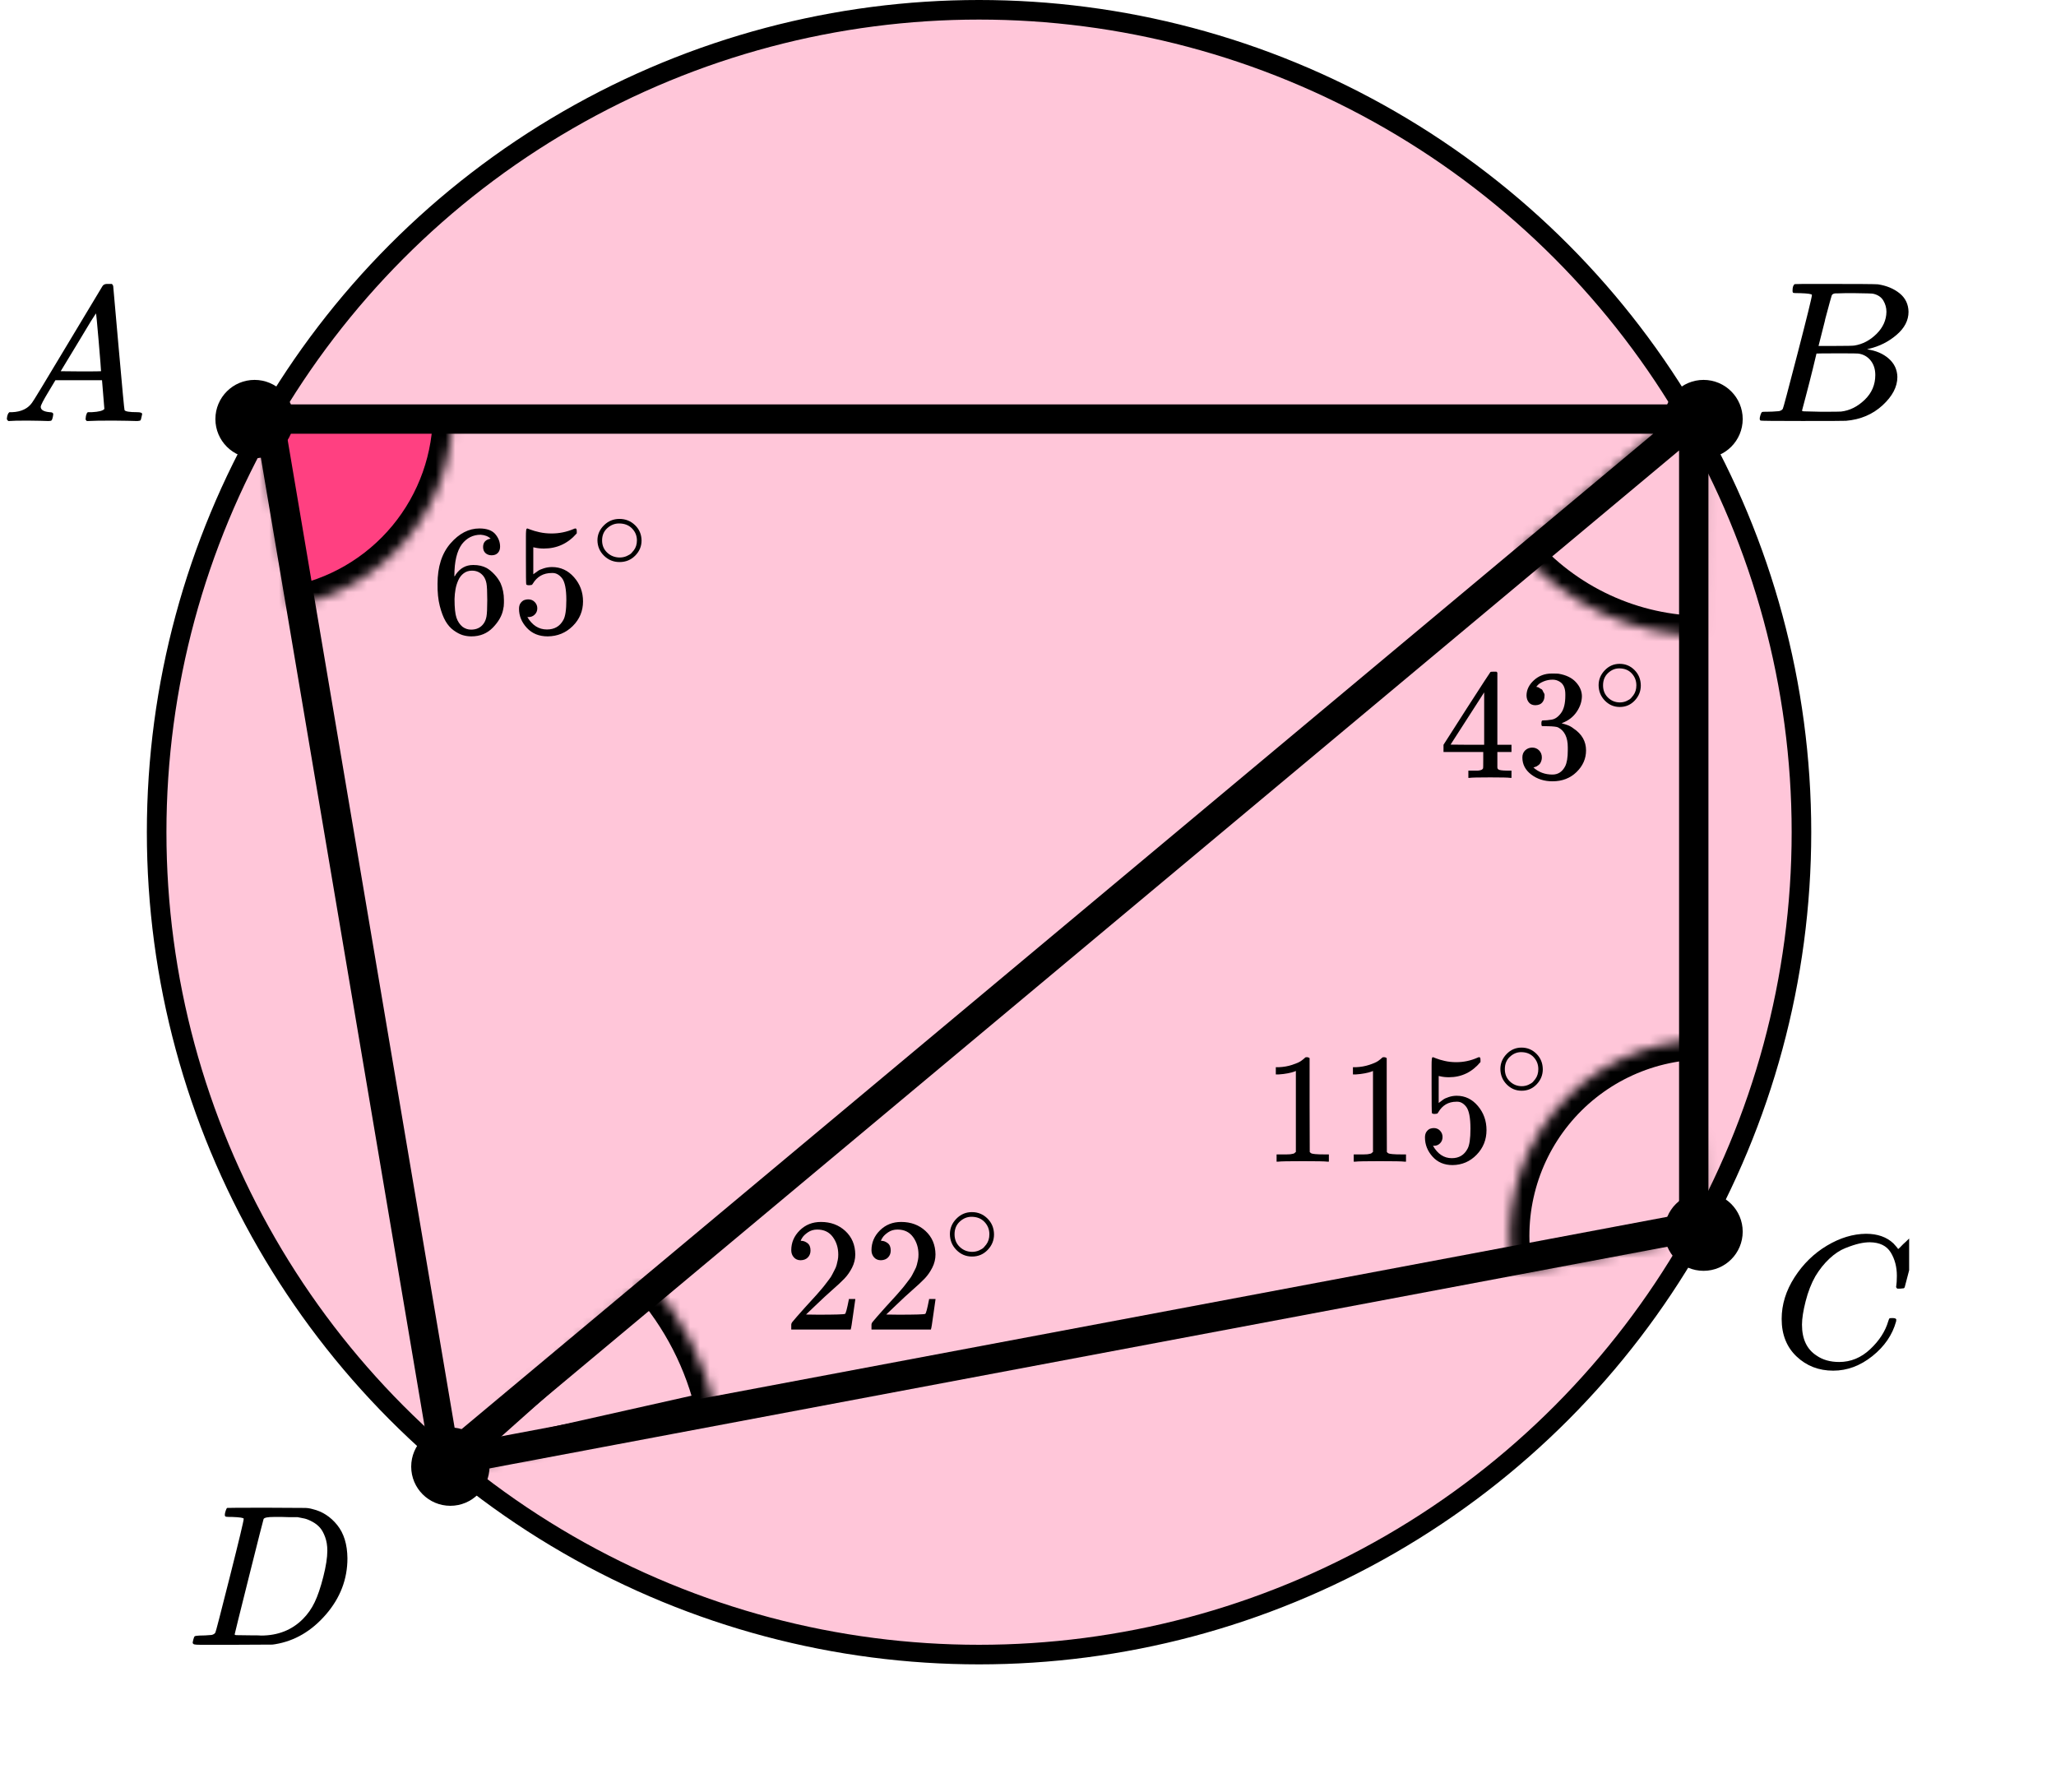 <?xml version="1.0" encoding="UTF-8"?> <svg xmlns="http://www.w3.org/2000/svg" width="210" height="183" viewBox="0 0 210 183" fill="none"><circle cx="100" cy="85" r="84" fill="#FF4081" fill-opacity="0.3" stroke="black" stroke-width="2"></circle><mask id="path-2-inside-1" fill="white"><path d="M155.126 56.177C157.462 58.904 160.357 61.095 163.616 62.602C166.875 64.11 170.42 64.897 174.01 64.912L174.111 39.912L155.126 56.177Z"></path></mask><path d="M155.126 56.177C157.462 58.904 160.357 61.095 163.616 62.602C166.875 64.11 170.42 64.897 174.01 64.912L174.111 39.912L155.126 56.177Z" stroke="black" stroke-width="4" mask="url(#path-2-inside-1)"></path><mask id="path-3-inside-2" fill="white"><path d="M73.092 144.055C71.976 139.079 69.609 134.469 66.215 130.662L43.82 150.623L73.092 144.055Z"></path></mask><path d="M73.092 144.055C71.976 139.079 69.609 134.469 66.215 130.662L43.82 150.623L73.092 144.055Z" stroke="black" stroke-width="4" mask="url(#path-3-inside-2)"></path><mask id="path-4-inside-3" fill="white"><path d="M154.579 130.025C154.023 127.161 154.1 124.211 154.806 121.38C155.511 118.549 156.826 115.907 158.661 113.639C160.495 111.371 162.803 109.531 165.423 108.249C168.044 106.967 170.913 106.274 173.829 106.218L174.213 126.214L154.579 130.025Z"></path></mask><path d="M154.579 130.025C154.023 127.161 154.1 124.211 154.806 121.38C155.511 118.549 156.826 115.907 158.661 113.639C160.495 111.371 162.803 109.531 165.423 108.249C168.044 106.967 170.913 106.274 173.829 106.218L174.213 126.214L154.579 130.025Z" stroke="black" stroke-width="4" mask="url(#path-4-inside-3)"></path><mask id="path-5-inside-4" fill="white"><path d="M46.212 41.979C46.267 46.718 44.639 51.322 41.616 54.971C38.593 58.621 34.372 61.079 29.706 61.906L26.213 42.214L46.212 41.979Z"></path></mask><path d="M46.212 41.979C46.267 46.718 44.639 51.322 41.616 54.971C38.593 58.621 34.372 61.079 29.706 61.906L26.213 42.214L46.212 41.979Z" fill="#FF4081" stroke="black" stroke-width="4" mask="url(#path-5-inside-4)"></path><path d="M173 42.803H27.5L45.5 149.303M173 42.803V125.303L45.5 149.303M173 42.803L45.5 149.303" stroke="black" stroke-width="3"></path><circle cx="46" cy="149.803" r="4" fill="black"></circle><circle cx="26" cy="42.803" r="4" fill="black"></circle><circle cx="174" cy="42.803" r="4" fill="black"></circle><circle cx="174" cy="125.803" r="4" fill="black"></circle><g clip-path="url(#clip0)"><path d="M4.16 41.553C4.16 41.866 4.467 42.048 5.08 42.101C5.32 42.101 5.44 42.172 5.44 42.316C5.44 42.329 5.427 42.413 5.4 42.57C5.36 42.752 5.32 42.87 5.28 42.922C5.24 42.974 5.153 43 5.02 43C4.993 43 4.913 43 4.78 43C4.647 43 4.42 42.993 4.1 42.98C3.78 42.967 3.353 42.961 2.82 42.961C1.873 42.961 1.267 42.974 1 43H0.84C0.747 42.909 0.7 42.837 0.7 42.785C0.727 42.433 0.814 42.205 0.96 42.101H1.24C2.173 42.062 2.853 41.736 3.28 41.123C3.36 41.045 4.567 39.057 6.9 35.159C9.233 31.262 10.42 29.287 10.46 29.235C10.553 29.078 10.713 29 10.94 29H11.1H11.44C11.52 29.117 11.56 29.183 11.56 29.195L12.12 35.511C12.493 39.722 12.693 41.846 12.72 41.886C12.786 42.029 13.22 42.101 14.02 42.101C14.353 42.101 14.52 42.166 14.52 42.296C14.52 42.322 14.5 42.413 14.46 42.57C14.42 42.765 14.386 42.883 14.36 42.922C14.333 42.961 14.24 42.987 14.08 43C14.04 43 13.946 43 13.8 43C13.653 43 13.393 42.993 13.02 42.98C12.646 42.967 12.16 42.961 11.56 42.961C10.306 42.961 9.486 42.974 9.1 43H8.86C8.78 42.922 8.74 42.863 8.74 42.824C8.74 42.785 8.753 42.668 8.78 42.472C8.833 42.303 8.873 42.198 8.9 42.159L8.98 42.101H9.38C10.1 42.062 10.526 41.951 10.66 41.768L10.42 38.835H5.66L4.98 39.969C4.433 40.869 4.16 41.397 4.16 41.553ZM10.32 37.916C10.32 37.773 10.24 36.756 10.08 34.866C9.92 32.976 9.826 32.024 9.8 32.011L9.26 32.852C9.046 33.204 8.627 33.901 8 34.944L6.2 37.916L8.26 37.936C9.633 37.936 10.32 37.929 10.32 37.916Z" fill="black"></path></g><g clip-path="url(#clip1)"><path d="M183.87 29.943C183.49 29.943 183.266 29.936 183.195 29.922C183.125 29.909 183.09 29.834 183.09 29.697C183.09 29.328 183.167 29.102 183.322 29.02C183.336 29.007 184.249 29 186.062 29C189.702 29 191.62 29.014 191.817 29.041C192.702 29.178 193.44 29.485 194.03 29.963C194.62 30.442 194.922 31.07 194.937 31.849C194.937 32.724 194.529 33.51 193.714 34.206C192.899 34.903 191.964 35.375 190.91 35.621L190.7 35.682C191.599 35.805 192.337 36.12 192.913 36.625C193.489 37.131 193.784 37.759 193.798 38.511C193.798 39.508 193.292 40.472 192.281 41.401C191.269 42.33 190.025 42.856 188.549 42.98C188.451 42.993 186.969 43 184.102 43C181.291 43 179.865 42.986 179.823 42.959C179.766 42.918 179.738 42.863 179.738 42.795C179.738 42.699 179.752 42.604 179.78 42.508C179.851 42.248 179.921 42.105 179.991 42.078C180.047 42.064 180.153 42.057 180.307 42.057H180.434C180.813 42.057 181.235 42.037 181.699 41.996C181.895 41.955 182.029 41.873 182.099 41.75C182.141 41.695 182.647 39.795 183.617 36.051C184.587 32.307 185.071 30.332 185.071 30.127C185.071 30.032 184.671 29.97 183.87 29.943ZM192.681 31.849C192.681 31.439 192.576 31.057 192.365 30.701C192.154 30.346 191.81 30.114 191.332 30.004C191.234 29.977 190.587 29.957 189.393 29.943C189.112 29.943 188.816 29.943 188.507 29.943C188.198 29.943 187.952 29.95 187.77 29.963H187.495C187.285 29.977 187.151 30.045 187.095 30.168C187.067 30.223 186.842 31.043 186.42 32.628C186.42 32.669 186.413 32.71 186.399 32.751L185.746 35.334H187.453C188.592 35.334 189.245 35.32 189.414 35.293C190.257 35.156 191.009 34.76 191.669 34.104C192.33 33.448 192.667 32.696 192.681 31.849ZM191.543 38.306C191.543 37.705 191.381 37.206 191.058 36.81C190.735 36.413 190.313 36.181 189.793 36.113C189.709 36.099 189.126 36.092 188.044 36.092C186.385 36.092 185.549 36.099 185.535 36.113C185.535 36.14 185.416 36.639 185.177 37.609C184.938 38.579 184.692 39.543 184.439 40.499L184.06 41.934C184.06 41.989 184.144 42.016 184.313 42.016C184.481 42.016 185.05 42.03 186.02 42.057C187.271 42.057 187.945 42.05 188.044 42.037C188.915 41.941 189.716 41.545 190.447 40.848C191.177 40.151 191.543 39.304 191.543 38.306Z" fill="black"></path></g><g clip-path="url(#clip2)"><path d="M181.979 134.724C181.979 133.247 182.417 131.829 183.291 130.468C184.166 129.107 185.269 128.028 186.6 127.232C187.931 126.436 189.263 126.032 190.594 126.019C191.769 126.019 192.702 126.347 193.394 127.001C193.511 127.13 193.609 127.239 193.687 127.329C193.766 127.419 193.818 127.483 193.844 127.521L193.864 127.579C193.903 127.579 194.079 127.412 194.392 127.078C194.484 127.001 194.582 126.912 194.686 126.809C194.79 126.706 194.895 126.603 194.999 126.501C195.104 126.398 195.169 126.327 195.195 126.289L195.489 126H195.606C195.789 126 195.88 126.045 195.88 126.135C195.88 126.186 195.671 127.066 195.254 128.773C194.784 130.558 194.549 131.456 194.549 131.469C194.523 131.533 194.49 131.572 194.451 131.585C194.412 131.597 194.294 131.61 194.099 131.623H193.785C193.707 131.546 193.668 131.488 193.668 131.45C193.668 131.437 193.674 131.392 193.687 131.315C193.701 131.238 193.714 131.11 193.727 130.93C193.74 130.75 193.746 130.545 193.746 130.314C193.746 129.402 193.537 128.606 193.12 127.926C192.702 127.245 191.991 126.899 190.986 126.886C190.646 126.886 190.281 126.931 189.889 127.021C189.498 127.11 189.028 127.265 188.48 127.483C187.931 127.701 187.39 128.061 186.855 128.561C186.319 129.062 185.843 129.659 185.425 130.352C185.008 131.084 184.675 131.938 184.427 132.913C184.179 133.889 184.055 134.685 184.055 135.301C184.055 136.765 184.551 137.818 185.543 138.459C186.169 138.896 186.939 139.114 187.853 139.114C189.041 139.114 190.098 138.678 191.025 137.805C191.952 136.932 192.565 135.982 192.865 134.955C192.917 134.788 192.957 134.691 192.983 134.666C193.009 134.64 193.113 134.627 193.296 134.627C193.557 134.627 193.687 134.685 193.687 134.801C193.687 134.865 193.681 134.923 193.668 134.974C193.289 136.348 192.48 137.529 191.24 138.517C190 139.506 188.669 140 187.246 140C185.771 140 184.525 139.519 183.507 138.556C182.489 137.593 181.979 136.315 181.979 134.724Z" fill="black"></path></g><g clip-path="url(#clip3)"><path d="M24.893 155.127C24.893 155.032 24.503 154.97 23.722 154.943C23.408 154.943 23.202 154.936 23.107 154.922C23.011 154.909 22.963 154.847 22.963 154.738C22.963 154.629 22.99 154.492 23.045 154.328C23.1 154.164 23.148 154.062 23.189 154.021C23.216 154.007 24.578 154 27.274 154C29.56 154.014 30.84 154.021 31.114 154.021C31.387 154.021 31.661 154.062 31.935 154.143C32.92 154.376 33.755 154.916 34.44 155.763C35.124 156.61 35.473 157.744 35.487 159.165C35.487 161.297 34.755 163.21 33.29 164.905C31.826 166.599 30.101 167.611 28.116 167.939L27.829 167.98L23.846 168H21.567H20.479C20.15 168 19.938 167.986 19.842 167.959C19.746 167.932 19.691 167.87 19.678 167.775C19.678 167.747 19.698 167.652 19.739 167.488C19.794 167.269 19.849 167.146 19.904 167.119C19.958 167.091 20.116 167.071 20.376 167.057C20.745 167.057 21.156 167.037 21.608 166.996C21.799 166.955 21.929 166.873 21.998 166.75C22.039 166.695 22.532 164.796 23.476 161.051C24.421 157.307 24.893 155.332 24.893 155.127ZM33.434 158.387C33.434 157.867 33.358 157.403 33.208 156.993C33.057 156.583 32.879 156.262 32.674 156.029C32.469 155.797 32.216 155.599 31.914 155.435C31.613 155.271 31.346 155.162 31.114 155.107C30.881 155.052 30.642 155.004 30.395 154.963C30.368 154.963 30.272 154.963 30.108 154.963C29.943 154.963 29.745 154.963 29.512 154.963C29.28 154.963 29.054 154.957 28.835 154.943H27.952C27.35 154.943 27.007 155.011 26.925 155.148C26.898 155.203 26.398 157.17 25.427 161.051C24.455 164.932 23.969 166.893 23.969 166.934C23.969 166.989 24.044 167.016 24.195 167.016C24.345 167.016 24.872 167.023 25.776 167.037C25.844 167.037 25.974 167.037 26.166 167.037C26.357 167.037 26.521 167.043 26.658 167.057C28.383 167.057 29.807 166.497 30.929 165.376C31.422 164.884 31.826 164.31 32.14 163.654C32.455 162.999 32.749 162.131 33.023 161.051C33.297 159.972 33.434 159.083 33.434 158.387Z" fill="black"></path></g><g clip-path="url(#clip4)"><path d="M154.242 79.451C154.054 79.419 153.38 79.403 152.22 79.403C151.008 79.403 150.308 79.419 150.12 79.451H149.979V78.714H150.465C150.674 78.714 150.815 78.714 150.888 78.714C150.961 78.714 151.05 78.704 151.155 78.682C151.259 78.661 151.332 78.634 151.374 78.602C151.416 78.57 151.452 78.527 151.484 78.474C151.494 78.453 151.499 78.164 151.499 77.609V76.808H147.44V76.071L149.807 72.37C151.405 69.892 152.215 68.647 152.236 68.637C152.257 68.615 152.367 68.605 152.565 68.605H152.847L152.941 68.701V76.071H154.383V76.808H152.941V77.625C152.941 78.063 152.941 78.319 152.941 78.394C152.941 78.469 152.972 78.533 153.035 78.586C153.119 78.661 153.416 78.704 153.928 78.714H154.383V79.451H154.242ZM151.593 76.071V70.719L148.161 76.055L149.87 76.071H151.593Z" fill="black"></path><path d="M156.827 72.032C156.545 72.032 156.326 71.942 156.169 71.76C156.012 71.578 155.929 71.344 155.918 71.055C155.918 70.468 156.169 69.944 156.67 69.485C157.172 69.026 157.778 68.796 158.488 68.796C158.854 68.796 159.084 68.801 159.178 68.812C159.951 68.94 160.541 69.223 160.949 69.661C161.356 70.099 161.565 70.574 161.576 71.087C161.576 71.642 161.398 72.182 161.043 72.705C160.688 73.229 160.197 73.608 159.57 73.843L159.523 73.875C159.523 73.885 159.57 73.901 159.664 73.923C159.758 73.944 159.909 73.992 160.118 74.067C160.327 74.142 160.526 74.254 160.714 74.403C161.57 74.97 161.999 75.717 161.999 76.647C161.999 77.49 161.675 78.227 161.027 78.858C160.379 79.488 159.559 79.803 158.567 79.803C157.731 79.803 157.01 79.573 156.404 79.114C155.798 78.654 155.495 78.072 155.495 77.368C155.495 77.068 155.589 76.828 155.777 76.647C155.965 76.465 156.2 76.369 156.482 76.358C156.775 76.358 157.015 76.454 157.203 76.647C157.391 76.839 157.485 77.079 157.485 77.368C157.485 77.485 157.47 77.592 157.438 77.688C157.407 77.784 157.37 77.87 157.329 77.944C157.287 78.019 157.229 78.083 157.156 78.136C157.083 78.19 157.02 78.233 156.968 78.265C156.916 78.297 156.864 78.318 156.812 78.329C156.759 78.34 156.717 78.356 156.686 78.377L156.623 78.393C157.156 78.874 157.804 79.114 158.567 79.114C159.141 79.114 159.575 78.831 159.867 78.265C160.045 77.912 160.134 77.373 160.134 76.647V76.326C160.134 75.311 159.8 74.633 159.131 74.291C158.974 74.227 158.656 74.19 158.175 74.179L157.517 74.163L157.47 74.131C157.449 74.099 157.438 74.014 157.438 73.875C157.438 73.683 157.48 73.586 157.564 73.586C157.856 73.586 158.159 73.56 158.473 73.506C158.828 73.453 159.152 73.229 159.444 72.833C159.737 72.438 159.883 71.84 159.883 71.039V70.911C159.883 70.302 159.7 69.88 159.335 69.645C159.105 69.496 158.859 69.421 158.598 69.421C158.264 69.421 157.956 69.48 157.673 69.597C157.391 69.715 157.193 69.837 157.078 69.966C156.963 70.094 156.906 70.158 156.906 70.158H156.953C156.984 70.169 157.026 70.179 157.078 70.19C157.13 70.201 157.182 70.227 157.235 70.27C157.287 70.313 157.35 70.35 157.423 70.382C157.496 70.414 157.548 70.473 157.579 70.558C157.611 70.644 157.653 70.724 157.705 70.799C157.757 70.874 157.773 70.98 157.752 71.119C157.752 71.354 157.679 71.562 157.532 71.744C157.386 71.926 157.151 72.022 156.827 72.032Z" fill="black"></path><path d="M163.282 69.991C163.282 69.409 163.493 68.9 163.914 68.462C164.335 68.024 164.841 67.805 165.432 67.805C166.023 67.805 166.529 68.016 166.95 68.439C167.371 68.862 167.585 69.387 167.592 70.013C167.592 70.603 167.385 71.116 166.972 71.554C166.558 71.992 166.048 72.211 165.443 72.211C164.852 72.211 164.346 71.996 163.925 71.565C163.504 71.135 163.29 70.61 163.282 69.991ZM165.387 68.269C164.966 68.269 164.586 68.428 164.246 68.745C163.906 69.062 163.736 69.481 163.736 70.002C163.736 70.508 163.903 70.923 164.235 71.248C164.567 71.573 164.97 71.739 165.443 71.746C165.694 71.746 165.927 71.697 166.141 71.599C166.355 71.501 166.506 71.403 166.595 71.305C166.684 71.207 166.761 71.112 166.828 71.022C167.035 70.742 167.138 70.402 167.138 70.002C167.138 69.526 166.979 69.119 166.662 68.779C166.344 68.439 165.919 68.269 165.387 68.269Z" fill="black"></path></g><g clip-path="url(#clip5)"><path d="M81.786 128.722C81.491 128.722 81.256 128.623 81.082 128.425C80.907 128.227 80.819 127.985 80.819 127.699C80.819 126.918 81.109 126.241 81.688 125.669C82.267 125.097 82.988 124.811 83.851 124.811C84.845 124.811 85.675 125.119 86.342 125.735C87.008 126.351 87.347 127.149 87.358 128.128C87.358 128.601 87.248 129.052 87.03 129.481C86.811 129.91 86.549 130.284 86.243 130.603C85.937 130.922 85.5 131.329 84.932 131.824C84.539 132.165 83.993 132.671 83.294 133.342L82.327 134.266L83.572 134.283C85.287 134.283 86.2 134.255 86.309 134.2C86.385 134.178 86.516 133.689 86.702 132.732V132.682H87.358V132.732C87.347 132.765 87.276 133.265 87.144 134.233C87.013 135.201 86.931 135.707 86.899 135.751V135.801H80.819V135.487V135.289C80.819 135.212 80.852 135.13 80.918 135.042C80.983 134.954 81.147 134.761 81.409 134.464C81.726 134.112 81.999 133.804 82.229 133.54C82.327 133.43 82.513 133.227 82.786 132.93C83.059 132.633 83.245 132.429 83.343 132.319C83.441 132.209 83.6 132.028 83.818 131.774C84.037 131.521 84.189 131.334 84.277 131.213C84.364 131.092 84.49 130.927 84.654 130.718C84.818 130.509 84.932 130.333 84.998 130.19C85.063 130.047 85.145 129.888 85.244 129.712C85.342 129.536 85.413 129.36 85.457 129.184C85.5 129.008 85.539 128.843 85.571 128.689C85.604 128.535 85.621 128.353 85.621 128.144C85.621 127.451 85.435 126.852 85.063 126.346C84.692 125.84 84.162 125.587 83.474 125.587C83.113 125.587 82.797 125.68 82.523 125.867C82.25 126.054 82.059 126.236 81.95 126.412C81.841 126.588 81.786 126.692 81.786 126.725C81.786 126.736 81.813 126.742 81.868 126.742C82.065 126.742 82.267 126.819 82.474 126.973C82.682 127.127 82.786 127.38 82.786 127.732C82.786 128.007 82.698 128.238 82.523 128.425C82.349 128.612 82.103 128.711 81.786 128.722Z" fill="black"></path><path d="M89.98 128.722C89.684 128.722 89.45 128.623 89.275 128.425C89.1 128.227 89.013 127.985 89.013 127.699C89.013 126.918 89.302 126.241 89.881 125.669C90.46 125.097 91.181 124.811 92.044 124.811C93.038 124.811 93.868 125.119 94.535 125.735C95.201 126.351 95.54 127.149 95.551 128.128C95.551 128.601 95.442 129.052 95.223 129.481C95.005 129.91 94.743 130.284 94.437 130.603C94.131 130.922 93.694 131.329 93.126 131.824C92.732 132.165 92.186 132.671 91.487 133.342L90.52 134.266L91.766 134.283C93.481 134.283 94.393 134.255 94.502 134.2C94.579 134.178 94.71 133.689 94.895 132.732V132.682H95.551V132.732C95.54 132.765 95.469 133.265 95.338 134.233C95.207 135.201 95.125 135.707 95.092 135.751V135.801H89.013V135.487V135.289C89.013 135.212 89.046 135.13 89.111 135.042C89.177 134.954 89.34 134.761 89.603 134.464C89.919 134.112 90.192 133.804 90.422 133.54C90.52 133.43 90.706 133.227 90.979 132.93C91.252 132.633 91.438 132.429 91.536 132.319C91.635 132.209 91.793 132.028 92.011 131.774C92.23 131.521 92.383 131.334 92.47 131.213C92.558 131.092 92.683 130.927 92.847 130.718C93.011 130.509 93.126 130.333 93.191 130.19C93.257 130.047 93.339 129.888 93.437 129.712C93.535 129.536 93.606 129.36 93.65 129.184C93.694 129.008 93.732 128.843 93.765 128.689C93.797 128.535 93.814 128.353 93.814 128.144C93.814 127.451 93.628 126.852 93.257 126.346C92.885 125.84 92.356 125.587 91.667 125.587C91.307 125.587 90.99 125.68 90.717 125.867C90.444 126.054 90.253 126.236 90.143 126.412C90.034 126.588 89.98 126.692 89.98 126.725C89.98 126.736 90.007 126.742 90.061 126.742C90.258 126.742 90.46 126.819 90.668 126.973C90.875 127.127 90.979 127.38 90.979 127.732C90.979 128.007 90.892 128.238 90.717 128.425C90.542 128.612 90.296 128.711 89.98 128.722Z" fill="black"></path><path d="M97.023 126.057C97.023 125.458 97.244 124.933 97.684 124.482C98.124 124.031 98.653 123.806 99.271 123.806C99.889 123.806 100.418 124.023 100.858 124.459C101.298 124.894 101.522 125.435 101.53 126.08C101.53 126.687 101.314 127.216 100.881 127.667C100.449 128.118 99.916 128.344 99.283 128.344C98.665 128.344 98.136 128.122 97.695 127.679C97.255 127.235 97.031 126.695 97.023 126.057ZM99.225 124.284C98.784 124.284 98.387 124.447 98.031 124.774C97.676 125.101 97.498 125.532 97.498 126.069C97.498 126.59 97.672 127.018 98.02 127.352C98.367 127.687 98.788 127.858 99.283 127.865C99.545 127.865 99.788 127.815 100.012 127.714C100.236 127.613 100.395 127.512 100.487 127.41C100.58 127.309 100.661 127.212 100.731 127.119C100.947 126.831 101.055 126.481 101.055 126.069C101.055 125.579 100.889 125.159 100.557 124.809C100.225 124.459 99.781 124.284 99.225 124.284Z" fill="black"></path></g><g clip-path="url(#clip6)"><path d="M132.36 109.39L132.156 109.47C132.009 109.524 131.799 109.577 131.526 109.63C131.252 109.684 130.948 109.721 130.612 109.743H130.312V109.006H130.612C131.105 108.984 131.562 108.904 131.982 108.765C132.402 108.626 132.697 108.498 132.865 108.381C133.033 108.263 133.18 108.146 133.306 108.028C133.327 107.996 133.39 107.98 133.495 107.98C133.589 107.98 133.679 108.012 133.763 108.076V112.867L133.778 117.673C133.852 117.748 133.915 117.796 133.967 117.817C134.02 117.839 134.146 117.86 134.345 117.881C134.545 117.903 134.871 117.913 135.322 117.913H135.732V118.65H135.558C135.338 118.618 134.503 118.602 133.054 118.602C131.625 118.602 130.801 118.618 130.58 118.65H130.391V117.913H130.801C131.032 117.913 131.231 117.913 131.399 117.913C131.568 117.913 131.699 117.908 131.793 117.897C131.888 117.887 131.972 117.871 132.045 117.849C132.119 117.828 132.161 117.817 132.171 117.817C132.182 117.817 132.213 117.791 132.266 117.737C132.318 117.684 132.35 117.662 132.36 117.673V109.39Z" fill="black"></path><path d="M140.237 109.39L140.033 109.47C139.886 109.524 139.676 109.577 139.402 109.63C139.129 109.684 138.825 109.721 138.489 109.743H138.189V109.006H138.489C138.982 108.984 139.439 108.904 139.859 108.765C140.279 108.626 140.573 108.498 140.742 108.381C140.91 108.263 141.057 108.146 141.183 108.028C141.204 107.996 141.267 107.98 141.372 107.98C141.466 107.98 141.555 108.012 141.639 108.076V112.867L141.655 117.673C141.729 117.748 141.792 117.796 141.844 117.817C141.897 117.839 142.023 117.86 142.222 117.881C142.422 117.903 142.747 117.913 143.199 117.913H143.609V118.65H143.435C143.215 118.618 142.38 118.602 140.931 118.602C139.502 118.602 138.678 118.618 138.457 118.65H138.268V117.913H138.678C138.909 117.913 139.108 117.913 139.276 117.913C139.444 117.913 139.576 117.908 139.67 117.897C139.765 117.887 139.849 117.871 139.922 117.849C139.996 117.828 140.038 117.817 140.048 117.817C140.059 117.817 140.09 117.791 140.143 117.737C140.195 117.684 140.227 117.662 140.237 117.673V109.39Z" fill="black"></path><path d="M147.342 116.134C147.342 116.39 147.258 116.604 147.09 116.775C146.922 116.946 146.717 117.031 146.475 117.031H146.365C146.848 117.875 147.489 118.297 148.287 118.297C149.022 118.297 149.558 117.977 149.894 117.336C150.093 116.983 150.193 116.3 150.193 115.285C150.193 114.185 150.051 113.443 149.768 113.058C149.495 112.706 149.19 112.529 148.854 112.529H148.76C147.94 112.529 147.321 112.892 146.901 113.619C146.859 113.694 146.822 113.736 146.79 113.747C146.759 113.758 146.68 113.768 146.554 113.779C146.376 113.779 146.276 113.747 146.255 113.683C146.234 113.64 146.223 112.706 146.223 110.879V108.812C146.223 108.278 146.25 108.011 146.302 108.011C146.323 107.99 146.344 107.979 146.365 107.979C146.376 107.979 146.486 108.022 146.696 108.107C146.906 108.193 147.195 108.278 147.562 108.364C147.93 108.449 148.324 108.492 148.744 108.492C149.49 108.492 150.204 108.342 150.886 108.043C150.97 108.001 151.039 107.979 151.091 107.979C151.175 107.979 151.217 108.075 151.217 108.268V108.476C150.356 109.512 149.279 110.03 147.988 110.03C147.662 110.03 147.368 109.998 147.105 109.934L146.948 109.902V112.657C147.148 112.508 147.305 112.39 147.421 112.305C147.536 112.22 147.725 112.134 147.988 112.049C148.25 111.963 148.518 111.921 148.791 111.921C149.642 111.921 150.361 112.268 150.949 112.962C151.537 113.656 151.832 114.479 151.832 115.429C151.832 116.412 151.495 117.25 150.823 117.945C150.151 118.639 149.332 118.991 148.366 119.002C147.515 119.002 146.832 118.714 146.318 118.137C145.803 117.56 145.546 116.908 145.546 116.182C145.546 115.926 145.604 115.723 145.719 115.573C145.835 115.424 145.955 115.328 146.082 115.285C146.208 115.242 146.328 115.221 146.444 115.221C146.706 115.221 146.922 115.312 147.09 115.493C147.258 115.675 147.342 115.888 147.342 116.134Z" fill="black"></path><path d="M153.248 109.188C153.248 108.607 153.46 108.097 153.883 107.659C154.306 107.221 154.815 107.002 155.409 107.002C156.003 107.002 156.511 107.213 156.935 107.636C157.358 108.059 157.573 108.584 157.581 109.211C157.581 109.8 157.373 110.313 156.957 110.751C156.541 111.189 156.029 111.408 155.42 111.408C154.826 111.408 154.317 111.193 153.894 110.763C153.471 110.332 153.255 109.807 153.248 109.188ZM155.364 107.466C154.941 107.466 154.559 107.625 154.217 107.942C153.875 108.259 153.705 108.678 153.705 109.199C153.705 109.705 153.872 110.121 154.206 110.445C154.54 110.77 154.945 110.936 155.42 110.944C155.672 110.944 155.906 110.895 156.122 110.797C156.337 110.698 156.489 110.6 156.578 110.502C156.667 110.404 156.745 110.309 156.812 110.219C157.02 109.939 157.124 109.6 157.124 109.199C157.124 108.724 156.964 108.316 156.645 107.976C156.326 107.636 155.899 107.466 155.364 107.466Z" fill="black"></path></g><g clip-path="url(#clip7)"><path d="M44.69 59.633C44.69 57.892 45.132 56.514 46.017 55.499C46.901 54.485 47.884 53.977 48.966 53.977C49.719 53.977 50.26 54.17 50.588 54.554C50.915 54.939 51.079 55.366 51.079 55.836C51.079 56.103 51.003 56.316 50.85 56.477C50.697 56.637 50.484 56.717 50.211 56.717C49.96 56.717 49.752 56.642 49.588 56.493C49.424 56.343 49.343 56.135 49.343 55.868C49.343 55.398 49.599 55.115 50.113 55.019C49.872 54.784 49.534 54.65 49.097 54.618C48.321 54.618 47.682 54.939 47.18 55.579C46.666 56.284 46.41 57.363 46.41 58.816L46.426 58.88C46.481 58.816 46.525 58.746 46.557 58.672C47.005 58.031 47.589 57.71 48.31 57.71H48.376C48.878 57.71 49.321 57.812 49.703 58.015C49.965 58.164 50.227 58.378 50.489 58.656C50.752 58.933 50.965 59.238 51.128 59.569C51.358 60.092 51.472 60.664 51.472 61.283V61.571C51.472 61.817 51.445 62.047 51.391 62.26C51.27 62.891 50.921 63.505 50.342 64.103C49.763 64.701 49.031 65 48.147 65C47.841 65 47.546 64.957 47.262 64.872C46.978 64.786 46.672 64.626 46.344 64.391C46.017 64.156 45.738 63.841 45.509 63.446C45.279 63.051 45.083 62.533 44.919 61.892C44.755 61.251 44.679 60.498 44.69 59.633ZM48.212 58.287C47.884 58.287 47.6 58.378 47.36 58.559C47.12 58.741 46.934 58.981 46.803 59.28C46.672 59.579 46.579 59.884 46.525 60.194C46.47 60.503 46.437 60.834 46.426 61.187C46.426 62.073 46.492 62.709 46.623 63.093C46.754 63.478 46.961 63.788 47.245 64.023C47.508 64.215 47.797 64.311 48.114 64.311C48.671 64.311 49.097 64.108 49.392 63.702C49.534 63.51 49.632 63.27 49.687 62.981C49.741 62.693 49.769 62.132 49.769 61.299C49.769 60.445 49.741 59.873 49.687 59.585C49.632 59.296 49.534 59.056 49.392 58.864C49.097 58.479 48.703 58.287 48.212 58.287Z" fill="black"></path><path d="M54.88 62.132C54.88 62.389 54.793 62.602 54.618 62.773C54.444 62.944 54.231 63.029 53.979 63.029H53.865C54.367 63.873 55.033 64.295 55.864 64.295C56.628 64.295 57.185 63.975 57.535 63.334C57.742 62.981 57.846 62.298 57.846 61.283C57.846 60.183 57.699 59.441 57.404 59.056C57.12 58.704 56.803 58.527 56.453 58.527H56.355C55.503 58.527 54.859 58.891 54.422 59.617C54.378 59.692 54.34 59.734 54.307 59.745C54.274 59.756 54.192 59.766 54.061 59.777C53.876 59.777 53.772 59.745 53.75 59.681C53.728 59.638 53.717 58.704 53.717 56.877V54.81C53.717 54.276 53.745 54.009 53.799 54.009C53.821 53.988 53.843 53.977 53.865 53.977C53.876 53.977 53.99 54.02 54.209 54.105C54.427 54.191 54.727 54.276 55.11 54.362C55.492 54.447 55.902 54.49 56.339 54.49C57.114 54.49 57.857 54.34 58.567 54.041C58.654 53.999 58.725 53.977 58.78 53.977C58.867 53.977 58.911 54.073 58.911 54.266V54.474C58.015 55.51 56.896 56.028 55.552 56.028C55.214 56.028 54.908 55.996 54.635 55.932L54.471 55.9V58.656C54.678 58.506 54.842 58.389 54.962 58.303C55.083 58.218 55.279 58.132 55.552 58.047C55.825 57.961 56.104 57.919 56.388 57.919C57.273 57.919 58.021 58.266 58.632 58.96C59.244 59.654 59.55 60.477 59.55 61.427C59.55 62.41 59.2 63.248 58.501 63.943C57.802 64.637 56.95 64.989 55.945 65C55.061 65 54.351 64.712 53.816 64.135C53.28 63.558 53.013 62.907 53.013 62.18C53.013 61.924 53.073 61.721 53.193 61.571C53.313 61.422 53.439 61.326 53.57 61.283C53.701 61.24 53.826 61.219 53.947 61.219C54.22 61.219 54.444 61.31 54.618 61.491C54.793 61.673 54.88 61.886 54.88 62.132Z" fill="black"></path><path d="M61.023 55.188C61.023 54.607 61.243 54.097 61.684 53.659C62.124 53.221 62.653 53.002 63.271 53.002C63.888 53.002 64.417 53.213 64.858 53.636C65.298 54.059 65.522 54.584 65.529 55.211C65.529 55.8 65.313 56.313 64.881 56.751C64.448 57.189 63.915 57.408 63.282 57.408C62.664 57.408 62.135 57.193 61.695 56.763C61.255 56.332 61.031 55.807 61.023 55.188ZM63.224 53.466C62.784 53.466 62.386 53.625 62.031 53.942C61.676 54.259 61.498 54.678 61.498 55.199C61.498 55.705 61.672 56.121 62.02 56.445C62.367 56.77 62.788 56.936 63.282 56.944C63.545 56.944 63.788 56.895 64.012 56.797C64.236 56.698 64.394 56.6 64.487 56.502C64.579 56.404 64.661 56.309 64.73 56.219C64.946 55.94 65.055 55.6 65.055 55.199C65.055 54.724 64.888 54.316 64.556 53.976C64.224 53.636 63.78 53.466 63.224 53.466Z" fill="black"></path></g><defs><clipPath id="clip0"><rect width="15" height="14" fill="white" transform="translate(0 29)"></rect></clipPath><clipPath id="clip1"><rect width="16" height="14" fill="white" transform="translate(179 29)"></rect></clipPath><clipPath id="clip2"><rect width="14" height="14" fill="white" transform="translate(181 126)"></rect></clipPath><clipPath id="clip3"><rect width="17" height="14" fill="white" transform="translate(19 154)"></rect></clipPath><clipPath id="clip4"><rect width="22" height="12" fill="white" transform="translate(147 67.803)"></rect></clipPath><clipPath id="clip5"><rect width="23" height="12" fill="white" transform="translate(80 123.803)"></rect></clipPath><clipPath id="clip6"><rect width="30" height="12" fill="white" transform="translate(129 107)"></rect></clipPath><clipPath id="clip7"><rect width="23" height="12" fill="white" transform="translate(44 53)"></rect></clipPath></defs></svg> 